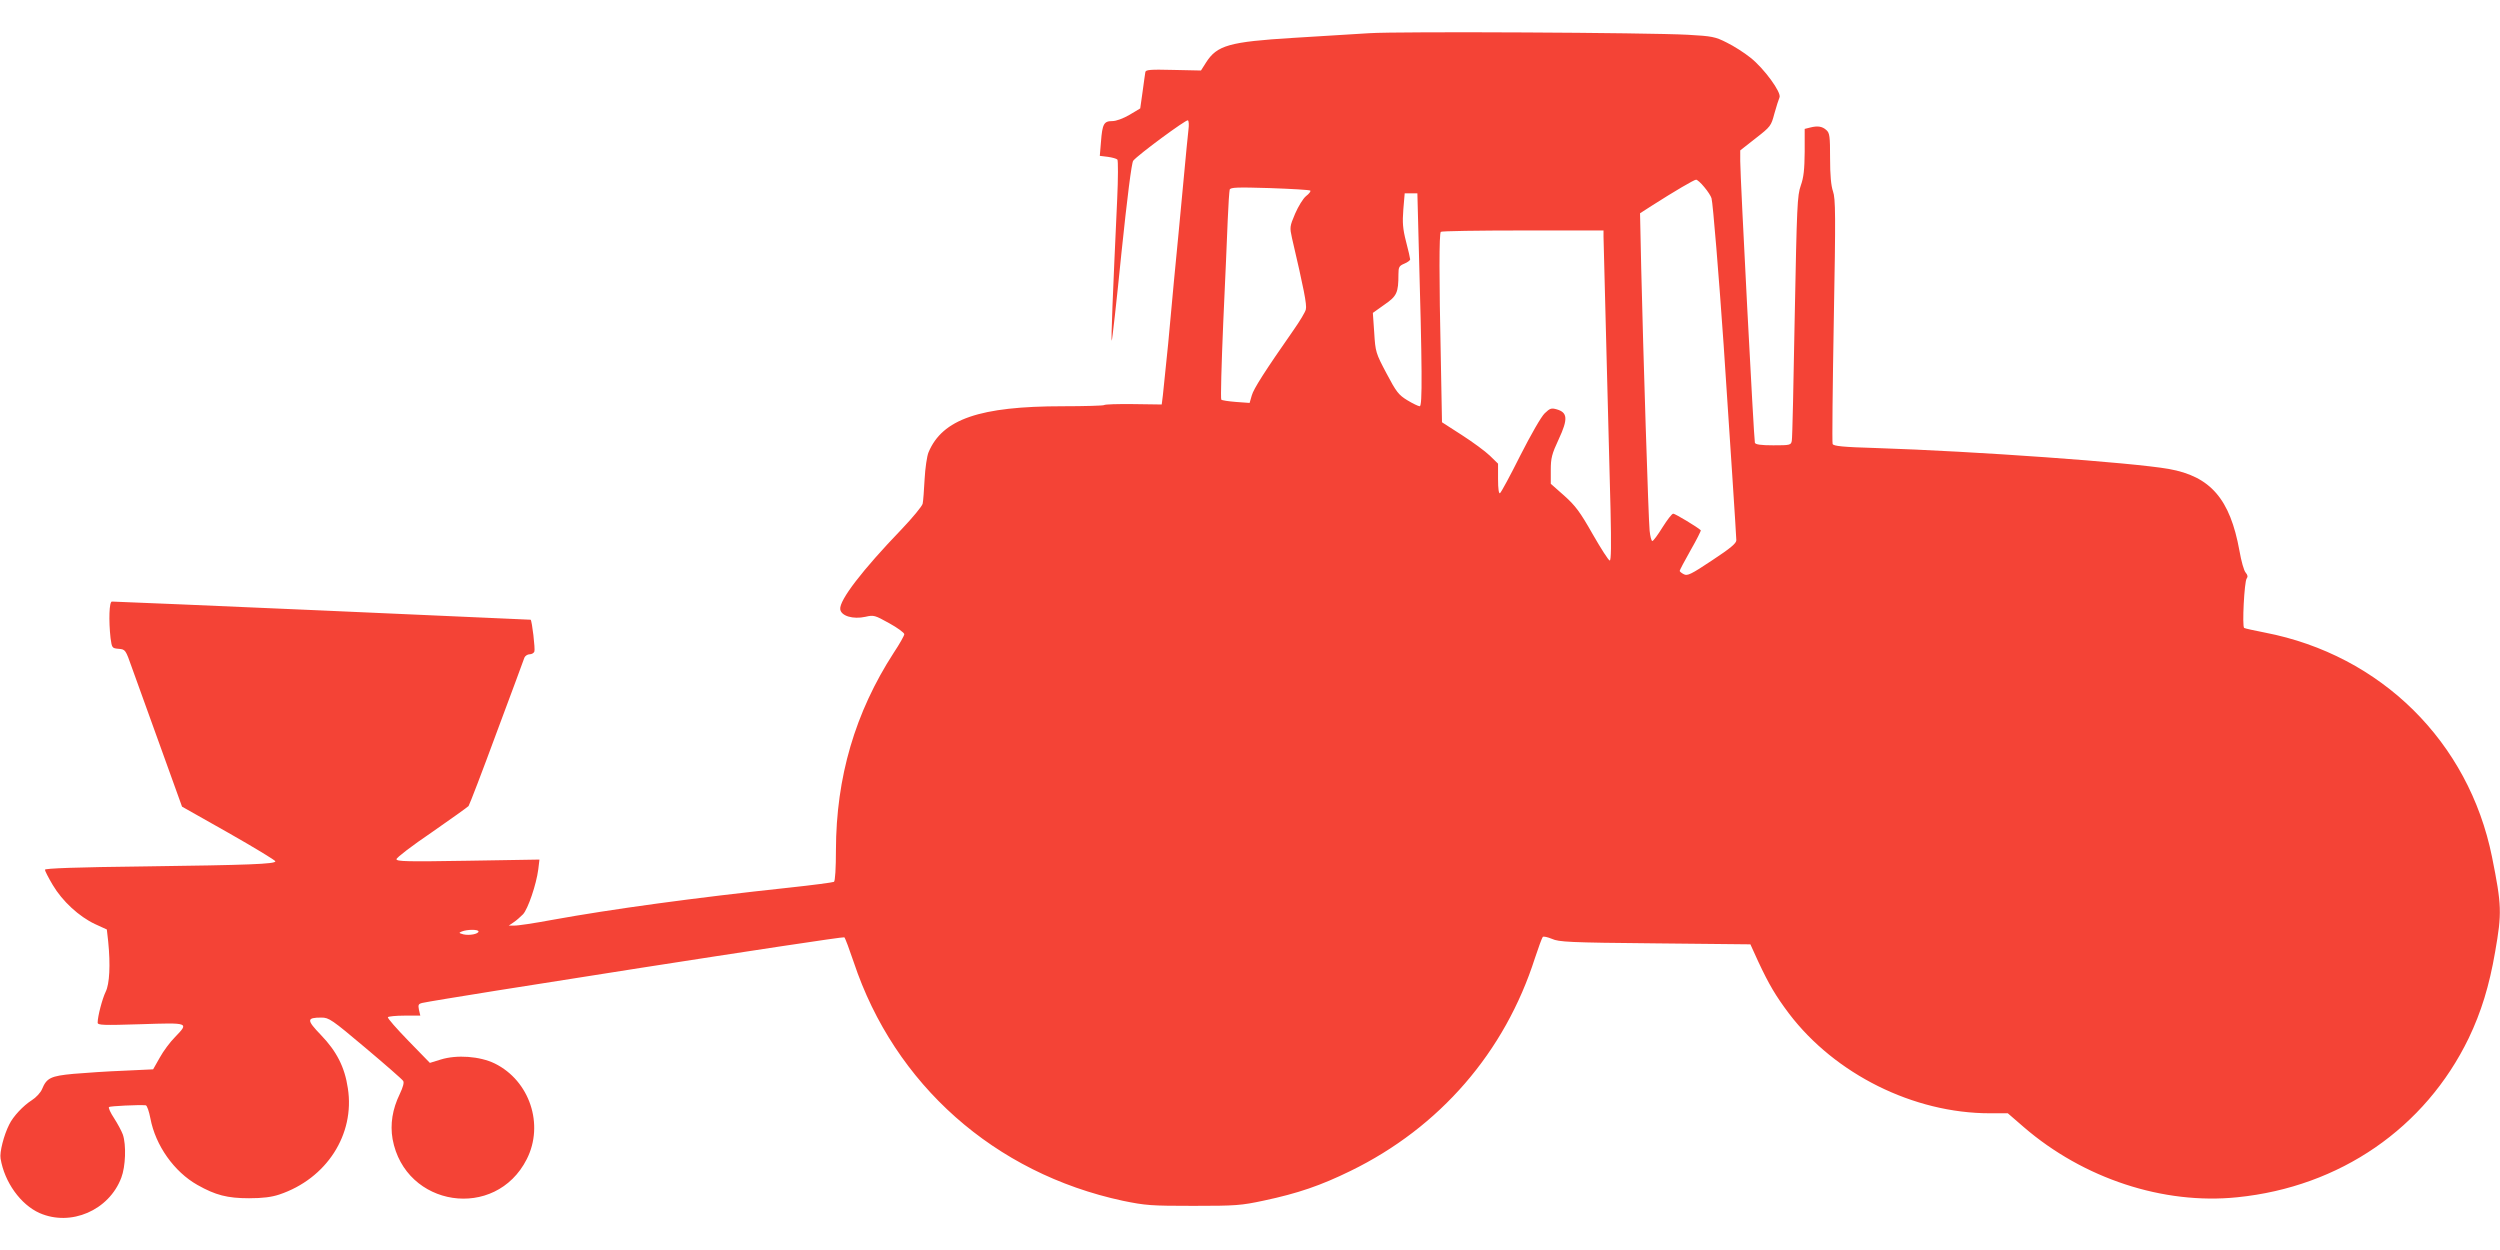 <?xml version="1.0" standalone="no"?>
<!DOCTYPE svg PUBLIC "-//W3C//DTD SVG 20010904//EN"
 "http://www.w3.org/TR/2001/REC-SVG-20010904/DTD/svg10.dtd">
<svg version="1.0" xmlns="http://www.w3.org/2000/svg"
 width="1280pt" height="640pt" viewBox="0 0 1280 640"
 preserveAspectRatio="xMidYMid meet">
<g transform="translate(0,640) scale(0.1,-0.1)"
fill="#f44336" stroke="none">
<path d="M7010 6230 c-74 -5 -250 -15 -390 -24 -326 -20 -389 -38 -445 -126
l-26 -41 -142 3 c-120 3 -142 1 -143 -12 -1 -8 -8 -53 -14 -100 l-12 -85 -55
-33 c-33 -19 -68 -32 -88 -32 -43 0 -51 -14 -58 -106 l-6 -72 41 -5 c22 -3 44
-9 49 -14 4 -4 4 -96 -1 -203 -23 -497 -32 -722 -28 -725 2 -2 25 201 50 452
29 279 52 461 60 470 25 31 271 212 280 207 5 -3 6 -24 3 -47 -3 -23 -14 -139
-25 -257 -20 -216 -32 -339 -50 -525 -5 -55 -18 -197 -29 -315 -12 -118 -24
-237 -27 -263 l-6 -48 -144 2 c-80 1 -147 -1 -151 -5 -3 -3 -99 -6 -212 -6
-425 0 -616 -66 -687 -236 -8 -19 -17 -81 -20 -137 -3 -56 -7 -113 -10 -126
-3 -13 -51 -71 -107 -130 -203 -211 -320 -364 -315 -410 4 -35 66 -53 129 -39
43 10 48 8 122 -33 42 -23 77 -49 77 -56 0 -7 -24 -50 -54 -95 -198 -306 -295
-637 -296 -1010 0 -92 -4 -159 -10 -163 -5 -3 -110 -17 -232 -30 -485 -52
-903 -109 -1212 -165 -91 -17 -178 -30 -193 -29 l-28 0 25 17 c14 9 35 28 48
41 25 27 68 152 78 230 l6 50 -366 -6 c-311 -5 -366 -4 -366 8 0 8 81 70 180
137 98 68 183 129 189 135 5 7 70 176 144 377 75 201 139 373 142 383 4 9 16
17 26 17 11 0 22 6 25 14 5 13 -12 156 -19 163 -2 1 -2103 93 -2144 93 -14 0
-17 -96 -7 -187 7 -51 8 -52 42 -55 34 -3 35 -4 68 -98 19 -52 84 -233 145
-402 l111 -308 239 -135 c132 -75 239 -140 239 -145 0 -14 -139 -19 -667 -26
-354 -4 -513 -10 -513 -17 0 -6 18 -41 40 -78 49 -83 135 -162 216 -200 l61
-28 7 -62 c12 -119 7 -217 -13 -257 -17 -35 -41 -125 -41 -158 0 -13 28 -14
220 -8 250 8 248 9 176 -66 -25 -25 -60 -72 -78 -105 l-34 -60 -149 -7 c-83
-3 -199 -11 -258 -16 -118 -11 -138 -21 -162 -79 -7 -17 -31 -43 -52 -56 -44
-28 -96 -83 -116 -125 -27 -53 -50 -142 -44 -174 20 -121 103 -236 200 -279
160 -70 355 14 418 181 22 57 26 168 8 221 -7 19 -27 56 -45 84 -18 27 -30 53
-26 57 6 5 150 12 188 9 7 -1 17 -31 24 -67 26 -139 122 -274 241 -341 92 -52
153 -68 264 -68 71 0 116 6 155 19 242 81 388 308 351 544 -16 109 -58 190
-138 273 -74 77 -74 89 3 89 38 0 53 -10 225 -155 101 -85 188 -161 193 -169
6 -8 0 -31 -17 -67 -38 -78 -50 -155 -37 -231 64 -349 527 -419 687 -103 90
177 15 402 -164 490 -76 37 -194 46 -277 20 l-55 -17 -110 113 c-60 62 -108
116 -105 121 3 4 41 8 85 8 l81 0 -7 30 c-5 25 -3 30 17 35 105 23 2154 343
2161 336 5 -5 26 -62 48 -127 209 -627 721 -1081 1378 -1222 117 -24 144 -26
361 -26 218 0 244 2 361 27 174 37 291 77 444 152 457 223 790 608 944 1090
18 55 36 103 40 108 4 4 25 -1 47 -10 35 -16 88 -19 527 -23 l489 -5 41 -90
c55 -117 88 -173 157 -265 236 -310 638 -510 1028 -510 l92 0 82 -71 c305
-263 714 -398 1093 -359 525 53 962 354 1185 815 64 134 105 267 135 441 35
200 34 238 -16 487 -119 589 -568 1033 -1162 1148 -55 11 -103 21 -107 24 -11
7 1 238 13 253 7 9 5 18 -5 30 -9 9 -23 60 -32 112 -48 265 -148 381 -362 419
-188 33 -996 91 -1497 107 -172 5 -220 10 -224 21 -3 7 0 292 6 632 10 543 9
624 -4 661 -10 29 -15 82 -15 170 0 112 -2 129 -19 144 -21 19 -44 23 -83 13
l-28 -7 0 -118 c-1 -90 -5 -130 -20 -172 -18 -51 -20 -103 -31 -670 -6 -338
-12 -625 -15 -637 -4 -22 -9 -23 -95 -23 -63 0 -91 4 -94 13 -5 14 -75 1358
-75 1442 l0 55 79 62 c77 60 79 63 96 127 10 36 22 73 26 82 12 24 -79 149
-149 204 -31 25 -86 60 -121 77 -59 30 -75 33 -200 40 -202 11 -1475 18 -1631
8z m1716 -788 c17 -20 34 -46 37 -57 7 -23 38 -403 62 -750 31 -466 65 -981
65 -1001 0 -16 -30 -41 -124 -103 -108 -72 -127 -81 -145 -71 -12 6 -21 14
-21 17 0 4 25 51 56 106 31 54 54 100 52 102 -15 15 -131 85 -141 85 -7 0 -31
-32 -55 -70 -24 -39 -47 -70 -52 -70 -5 0 -11 24 -14 53 -6 58 -33 915 -43
1345 l-6 280 59 38 c119 76 218 134 228 134 6 0 25 -17 42 -38z m-2017 -18 c3
-3 -6 -16 -22 -28 -15 -12 -40 -53 -56 -90 -28 -66 -28 -70 -16 -125 60 -257
77 -342 71 -365 -3 -14 -31 -60 -61 -103 -148 -212 -207 -304 -216 -338 l-11
-38 -69 5 c-38 3 -73 8 -76 12 -4 4 1 181 10 394 10 213 20 450 23 527 3 77 8
146 10 154 4 12 38 13 206 8 110 -4 203 -9 207 -13z m554 -246 c19 -673 20
-858 6 -858 -7 0 -36 14 -64 31 -44 27 -56 42 -106 137 -55 104 -57 110 -63
209 l-7 101 59 42 c64 44 72 61 72 156 0 37 4 43 30 54 17 7 30 17 30 22 0 5
-9 46 -21 91 -17 66 -19 97 -14 164 l7 83 33 0 32 0 6 -232z m947 10 c0 -18 7
-283 15 -588 8 -305 17 -671 21 -812 4 -179 3 -258 -4 -258 -6 0 -45 61 -88
136 -64 113 -88 145 -145 196 l-69 61 0 70 c0 61 5 82 41 159 48 103 45 136
-10 152 -28 8 -35 6 -62 -20 -18 -17 -70 -108 -125 -216 -51 -102 -98 -189
-104 -193 -6 -4 -10 21 -10 72 l0 79 -42 41 c-24 23 -88 70 -144 106 l-101 65
-6 324 c-9 412 -9 643 0 651 3 4 192 7 420 7 l413 0 0 -32z m-5760 -3557 c0
-13 -47 -22 -77 -15 -25 7 -25 8 -8 15 28 11 85 11 85 0z"/>
</g>
</svg>
